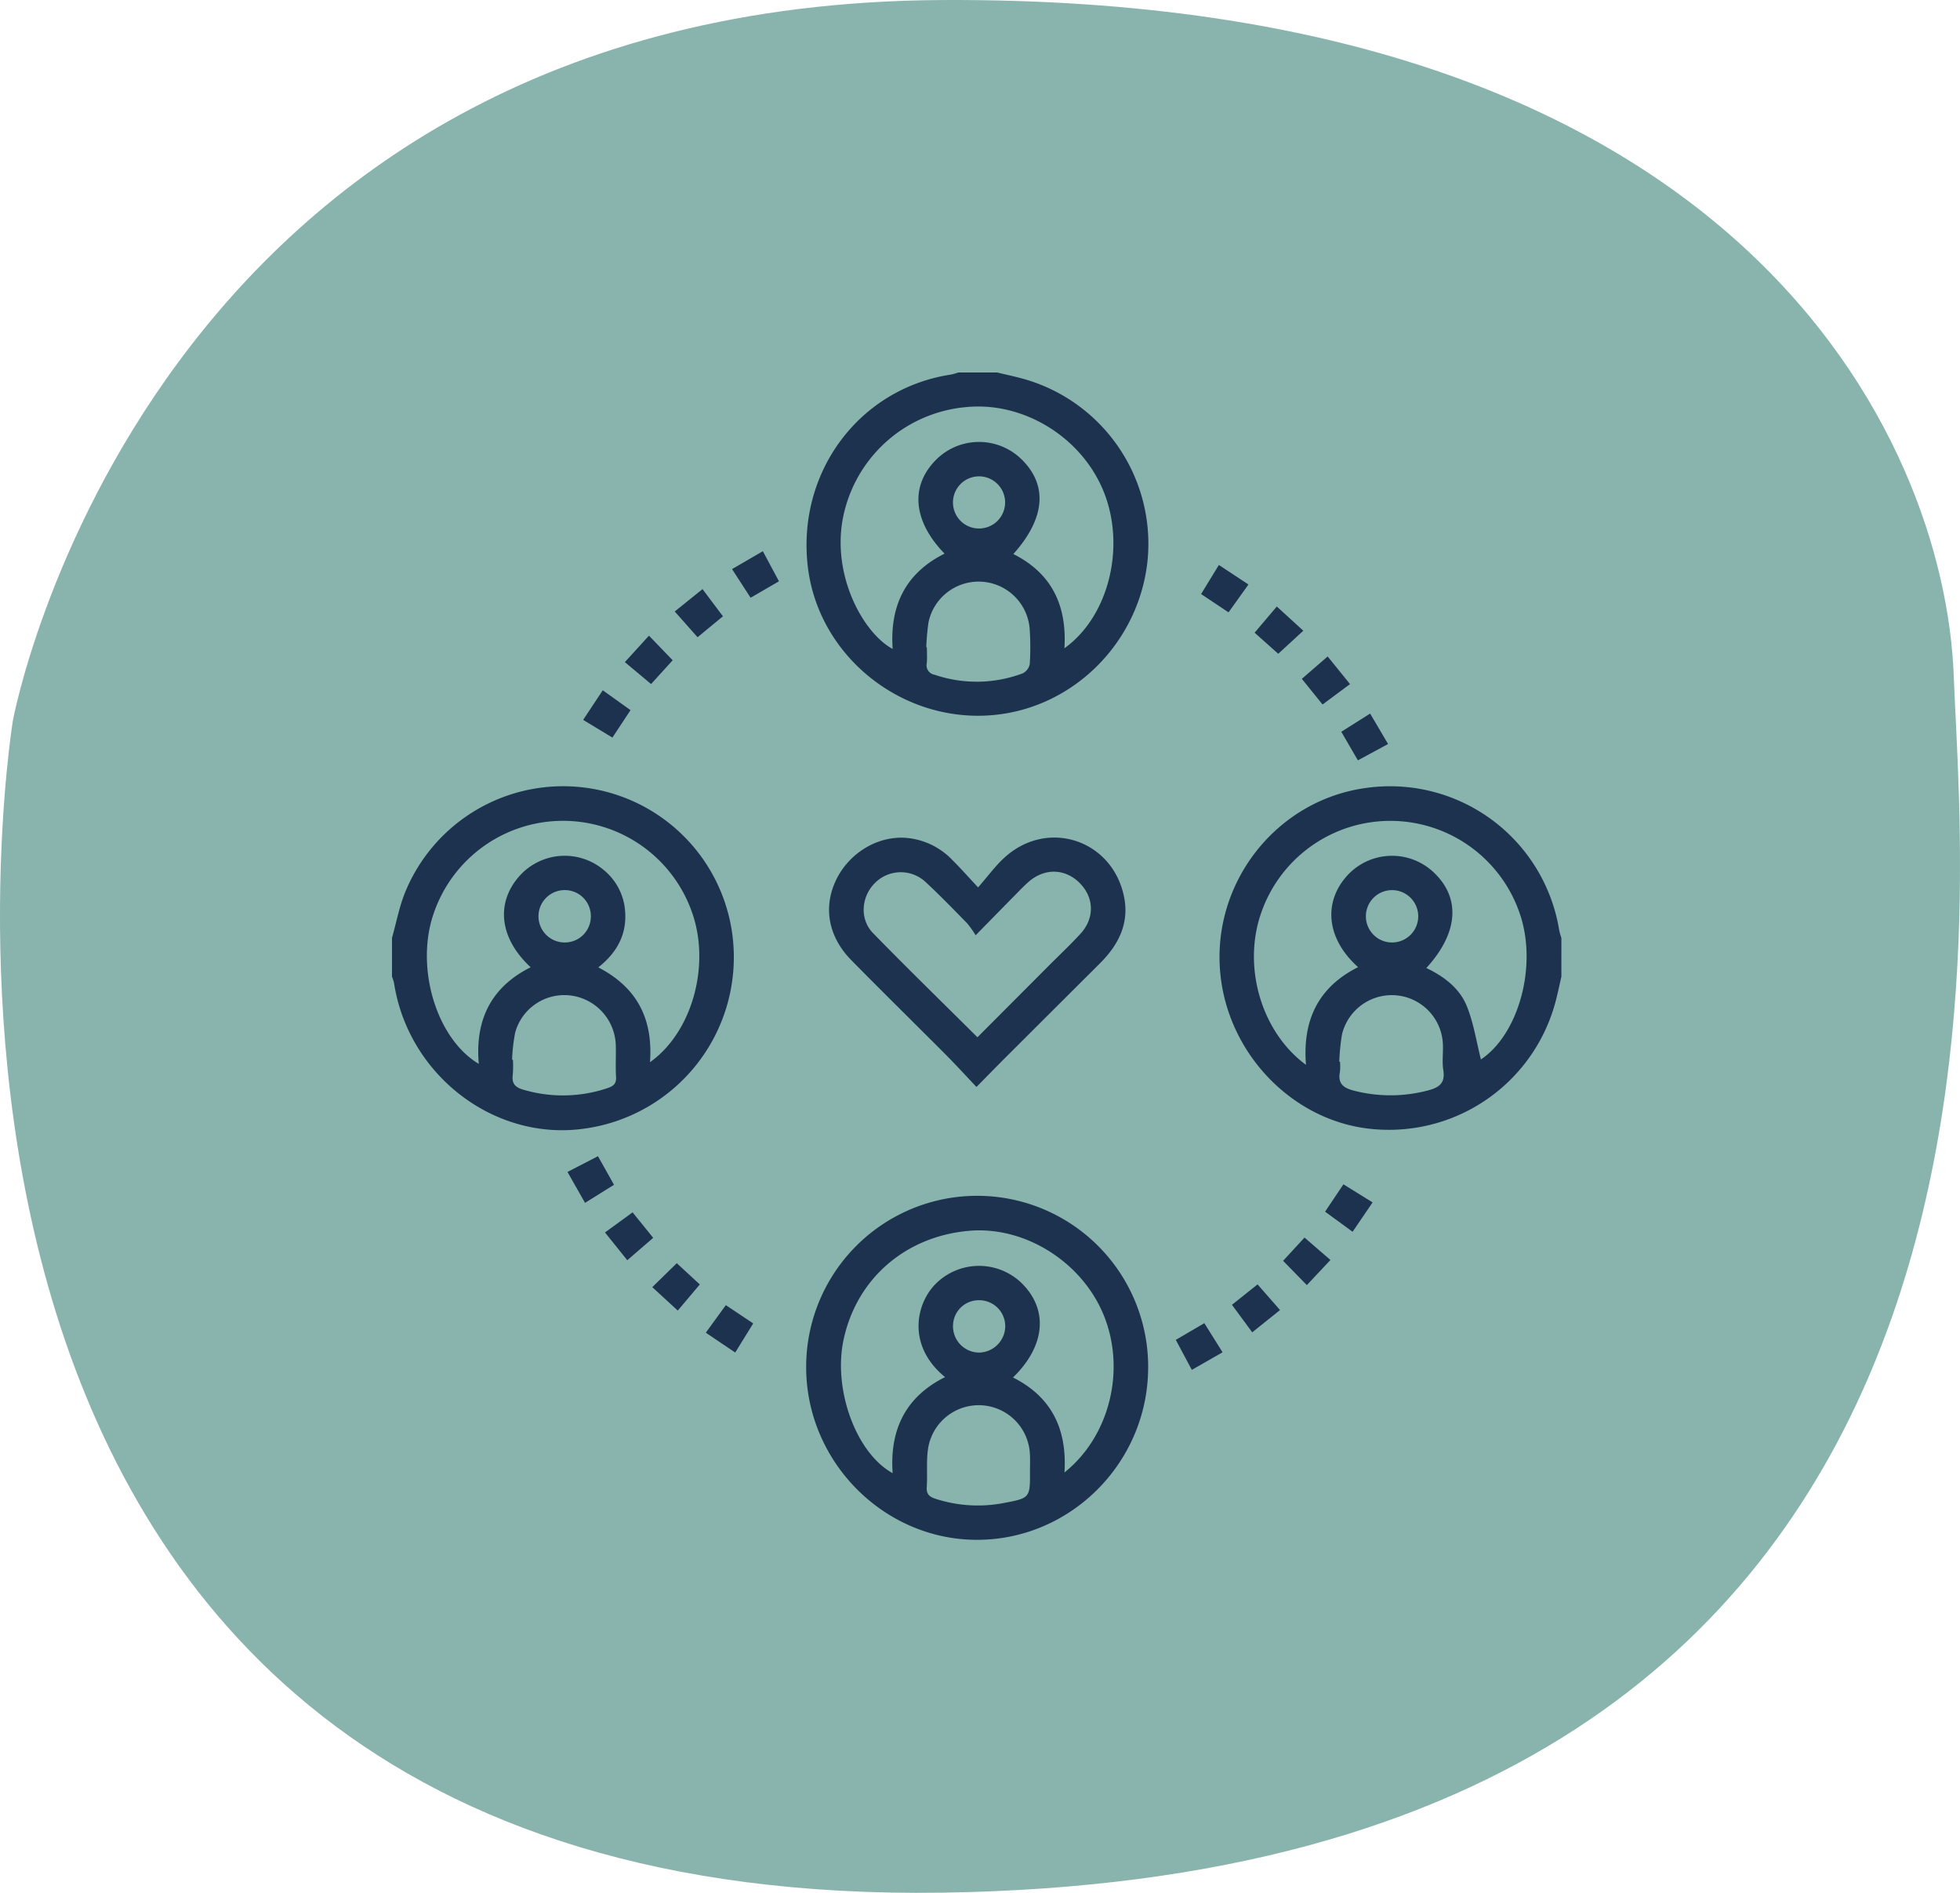 <svg xmlns="http://www.w3.org/2000/svg" width="533.71" height="515.306" viewBox="0 0 533.71 515.306"><g transform="translate(0 -2720)"><path d="M614.753,1104.018c2.454,65.161,30.314,326.852-275.6,331.234s-252.9-319.111-252.9-319.111S122.211,921.2,339.156,920,612.3,1038.857,614.753,1104.018Z" transform="translate(-82.743 1800.009)" fill="#88b4ad"></path><g transform="translate(106.741 2821.405)"><path d="M188.054,0c2.591.634,5.209,1.176,7.769,1.917A46.64,46.64,0,0,1,229,51.016C226.787,73.223,209.143,91.081,187.3,93.23c-24.907,2.45-47.909-15.8-50.821-40.315-3.052-25.7,13.937-48.524,38.941-52.343A17.368,17.368,0,0,0,177.482,0Zm18.293,75.078c11.947-8.556,16.6-27.128,10.943-42C211.516,17.894,195.4,7.81,179.488,9.432a37.534,37.534,0,0,0-33.627,31.149c-2.53,15.662,6.067,30.617,13.718,34.682-.812-11.67,3.414-20.61,14.133-25.946-8.611-8.853-9.433-18.4-2.352-25.521a16.53,16.53,0,0,1,23-.453c7.548,7.083,6.89,16.261-1.922,26.08,10.333,5.2,14.628,13.819,13.909,25.655m-37.614-.289.16.013c0,1.446.105,2.9-.027,4.335A2.606,2.606,0,0,0,171,82.289,35.629,35.629,0,0,0,195.01,81.9a3.588,3.588,0,0,0,1.9-2.557,72.812,72.812,0,0,0-.028-9.595,13.945,13.945,0,0,0-27.55-1.72,63.3,63.3,0,0,0-.6,6.764m14.4-32.317A7.1,7.1,0,1,0,176,35.487a7.069,7.069,0,0,0,7.134,6.985" transform="translate(-23.245 0)" fill="#1c324f"></path><path d="M364.829,187.691c-.48,2.094-.915,4.2-1.449,6.278a46.929,46.929,0,0,1-49.2,35.267c-21.5-1.559-39.689-19.58-42.151-41.751-2.785-25.1,15.149-48.063,40-51.225a46.656,46.656,0,0,1,52.217,38.823,17.1,17.1,0,0,0,.584,2.057Zm-69.54,24c-.99-12.229,3.4-21.184,14.189-26.6-8.516-7.571-9.626-17.507-3.029-24.849a16.511,16.511,0,0,1,23.421-1.124c7.6,6.971,7,16.6-1.814,26.213,4.834,2.307,9.083,5.522,11.045,10.429,1.862,4.654,2.621,9.746,3.818,14.459,9.852-6.533,15.137-24.139,11.055-38.219a37.223,37.223,0,0,0-70.924-1.576c-5.044,14.55.009,32.268,12.239,41.272m9.064-.861.2.017a14.8,14.8,0,0,1-.027,2.786c-.65,3.324,1.144,4.428,4.029,5.136a39.811,39.811,0,0,0,19.95-.115c2.959-.773,4.748-1.935,4.183-5.451-.373-2.32-.016-4.747-.118-7.121a13.936,13.936,0,0,0-27.491-2.621,58.318,58.318,0,0,0-.725,7.369m14.459-32.455a7.127,7.127,0,0,0-.008-14.253,7.127,7.127,0,1,0,.008,14.253" transform="translate(-46.407 -23.204)" fill="#1c324f"></path><path d="M0,177.13c1.174-4.158,1.969-8.469,3.586-12.447a46.484,46.484,0,0,1,89.22,12.594,47.1,47.1,0,0,1-40.92,51.835C27.6,232.3,4.395,214.344.556,189.409A11.219,11.219,0,0,0,0,187.682V177.13m70.25,33.835C81.7,202.85,86.7,184.756,81.816,170.512a37.211,37.211,0,0,0-71.234,2.508c-3.643,14.375,2.183,31.955,13.057,38.4-1.056-11.949,3.321-20.914,14.126-26.305-8.447-7.8-9.6-17.386-3.13-24.756a16.533,16.533,0,0,1,23.168-1.6,15.864,15.864,0,0,1,5.639,10.7c.635,6.479-2.037,11.563-7.265,15.69C66.76,190.616,71.113,199.2,70.25,210.965M32.7,210.277l.226.023a28.844,28.844,0,0,1-.033,4.027c-.338,2.375.59,3.483,2.9,4.13a38.091,38.091,0,0,0,22.908-.443c1.537-.515,2.428-1.173,2.31-3.037-.182-2.882.017-5.788-.074-8.68a14.067,14.067,0,0,0-12.591-13.528,13.873,13.873,0,0,0-14.815,10.165,49.27,49.27,0,0,0-.834,7.342m21.452-38.929a7.088,7.088,0,0,0-6.925-7.237,7.13,7.13,0,1,0-.215,14.257,7.083,7.083,0,0,0,7.14-7.02" transform="translate(0 -23.193)" fill="#1c324f"></path><path d="M229.124,317.189c-.1,25.818-21.207,46.911-46.818,46.789-25.358-.12-46.334-21.443-46.3-47.068a46.562,46.562,0,1,1,93.123.279m-22.793,28.456c12.353-9.9,16.672-27.819,10.8-42.563-5.813-14.594-21.391-24.491-36.583-23.244-17.479,1.435-30.9,13.073-34.4,29.843-2.814,13.458,3.464,30.715,13.4,36.148-.827-11.776,3.468-20.77,14.274-26.15-10.354-8.459-8.026-19.83-2.62-25.322a16.68,16.68,0,0,1,23.47-.265c7.331,7.207,6.484,17.112-2.353,25.691,10.432,5.239,14.768,13.95,14.016,25.862m-9.393-.5c0-1.446.07-2.9-.012-4.339a13.955,13.955,0,0,0-27.775-1.4c-.459,3.353-.091,6.811-.323,10.205-.135,1.974.776,2.689,2.453,3.217a37.309,37.309,0,0,0,18.387,1.154c7.315-1.377,7.317-1.366,7.27-8.836m-13.623-46.389a7.005,7.005,0,0,0-7.331,6.772A7.156,7.156,0,0,0,182.992,313a7.249,7.249,0,0,0,7.222-7,7.08,7.08,0,0,0-6.9-7.245" transform="translate(-23.225 -46.181)" fill="#1c324f"></path><path d="M183.664,220.586c-2.94-3.1-5.509-5.922-8.2-8.625-8.613-8.649-17.332-17.193-25.891-25.9-6.148-6.251-7.63-14.058-4.357-21.341,3.328-7.406,10.933-12.315,18.742-11.98a19.628,19.628,0,0,1,13.2,6.126c2.125,2.1,4.1,4.352,6.945,7.392,2.643-3.008,4.708-5.877,7.274-8.193,11.616-10.492,29.054-4.864,32.405,10.429,1.618,7.388-1.359,13.317-6.481,18.423q-12.749,12.7-25.493,25.417c-2.558,2.555-5.081,5.145-8.141,8.247m.264-13.526L203.2,187.733c2.924-2.931,5.947-5.772,8.751-8.814,3.953-4.288,3.78-9.926-.238-13.907-4-3.96-9.607-4.052-13.953-.183-1.236,1.1-2.381,2.3-3.543,3.482-3.385,3.435-6.757,6.881-10.777,10.978a27.512,27.512,0,0,0-2.309-3.256c-3.7-3.766-7.365-7.574-11.237-11.158a9.9,9.9,0,0,0-13.782.092c-3.824,3.679-4.361,9.893-.621,13.729,9.238,9.476,18.725,18.711,28.434,28.364" transform="translate(-24.51 -26.078)" fill="#1c324f"></path><path d="M283.265,83.963l6.042-7.132,7.215,6.593L289.7,89.7l-6.43-5.732" transform="translate(-48.375 -13.121)" fill="#1c324f"></path><path d="M316.248,124.718l-4.513-7.782,7.846-4.952,4.891,8.287-8.224,4.447" transform="translate(-53.237 -19.124)" fill="#1c324f"></path><path d="M83.029,86.4l6.459,6.7-5.88,6.476-7.141-5.97,6.562-7.2" transform="translate(-13.06 -14.755)" fill="#1c324f"></path><path d="M92.854,77.207l7.557-6.087,5.563,7.4-6.914,5.7-6.206-7.006" transform="translate(-15.858 -12.145)" fill="#1c324f"></path><path d="M70.739,117.213l-7.97-4.82,5.34-8.057,7.561,5.406-4.931,7.471" transform="translate(-10.72 -17.818)" fill="#1c324f"></path><path d="M319.346,271.458l-5.448,7.995-7.489-5.475,4.992-7.445,7.945,4.925" transform="translate(-52.328 -45.518)" fill="#1c324f"></path><path d="M270.12,320.041l-8.37,4.787-4.366-8.167,7.772-4.544,4.964,7.925" transform="translate(-43.956 -53.302)" fill="#1c324f"></path><path d="M273.165,76.093l-7.474-4.981,4.843-7.917,8.054,5.319-5.423,7.579" transform="translate(-45.374 -10.792)" fill="#1c324f"></path><path d="M65.929,257.3c1.566,2.789,2.916,5.193,4.368,7.781L62.407,270l-4.78-8.413,8.3-4.287" transform="translate(-9.842 -43.94)" fill="#1c324f"></path><path d="M124.433,66.865l-7.717,4.48-5.052-7.8,8.387-4.87,4.383,8.187" transform="translate(-19.069 -10.021)" fill="#1c324f"></path><path d="M69.946,281.207l7.512-5.473,5.61,6.935-7.057,6.1-6.064-7.561" transform="translate(-11.946 -47.089)" fill="#1c324f"></path><path d="M305.513,290.114l-6.427,6.841-6.466-6.611,5.831-6.328,7.062,6.1" transform="translate(-49.973 -48.503)" fill="#1c324f"></path><path d="M92.141,292.428l6.27,5.788-6,7.111-6.941-6.378,6.67-6.52" transform="translate(-14.597 -49.94)" fill="#1c324f"></path><path d="M311.888,100.753l-7.475,5.552-5.641-6.984,7.029-6.09,6.088,7.522" transform="translate(-51.022 -15.921)" fill="#1c324f"></path><path d="M275.821,304.943l6.975-5.56,6.115,6.985-7.565,6.066-5.524-7.491" transform="translate(-47.103 -51.128)" fill="#1c324f"></path><path d="M111.051,319.1l-8-5.4L108.5,306.2l7.453,4.977-4.9,7.929" transform="translate(-17.599 -52.291)" fill="#1c324f"></path></g></g></svg>